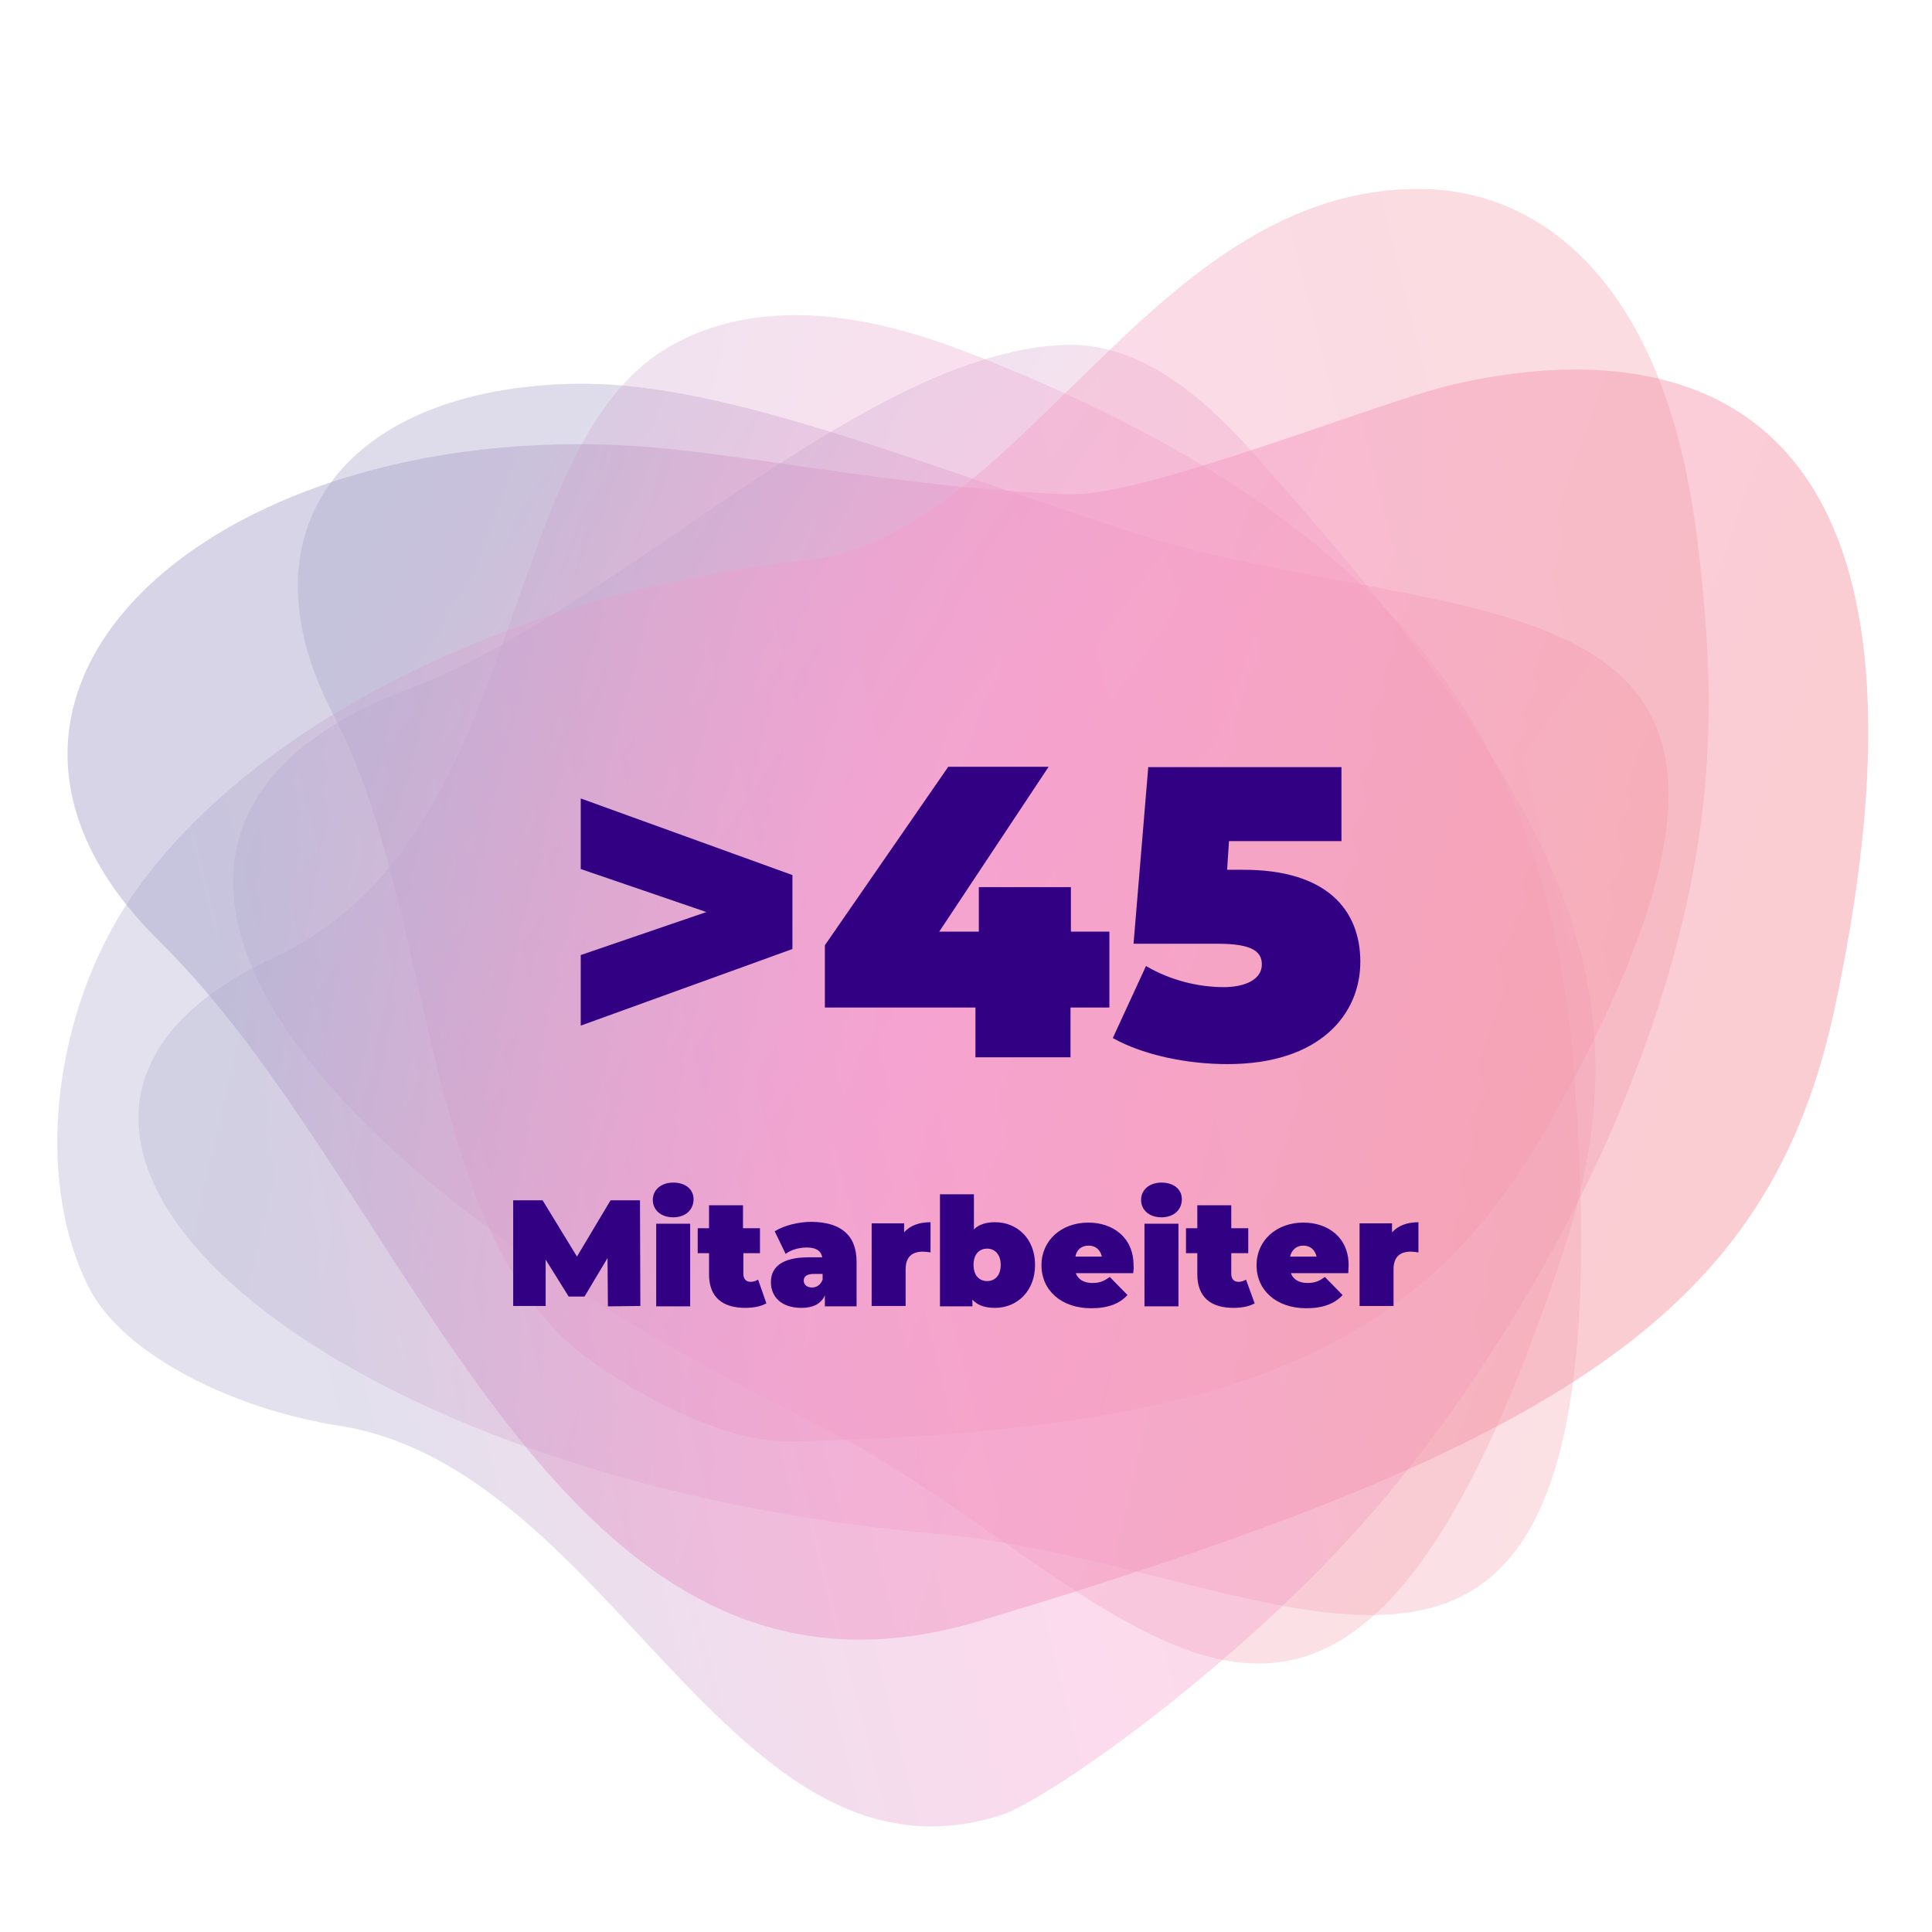 <?xml version="1.0" encoding="utf-8"?>
<!-- Generator: Adobe Illustrator 27.8.0, SVG Export Plug-In . SVG Version: 6.00 Build 0)  -->
<svg version="1.1" id="Ebene_1" xmlns="http://www.w3.org/2000/svg" xmlns:xlink="http://www.w3.org/1999/xlink" x="0px" y="0px"
	 viewBox="0 0 512 512" style="enable-background:new 0 0 512 512;" xml:space="preserve">
<style type="text/css">
	.st0{opacity:0.4;}
	.st1{opacity:0.5;fill:url(#SVGID_1_);enable-background:new    ;}
	.st2{opacity:0.4;fill:url(#SVGID_00000036972850831131018930000010292314227084910740_);enable-background:new    ;}
	.st3{opacity:0.3;fill:url(#SVGID_00000079466261715256845630000009932555687554890686_);enable-background:new    ;}
	.st4{opacity:0.3;fill:url(#SVGID_00000171684193120400532050000014232453614870422926_);enable-background:new    ;}
	.st5{opacity:0.35;fill:url(#SVGID_00000078744465267045280310000011815870492696135809_);enable-background:new    ;}
	.st6{fill:#320082;}
</style>
<g class="st0">
	
		<linearGradient id="SVGID_1_" gradientUnits="userSpaceOnUse" x1="-149.902" y1="333.44" x2="358.029" y2="292.659" gradientTransform="matrix(0.788 0.122 0.146 -0.602 120.86 425.636)">
		<stop  offset="5.000000e-02" style="stop-color:#312782"/>
		<stop  offset="0.122" style="stop-color:#551F81"/>
		<stop  offset="0.253" style="stop-color:#931280"/>
		<stop  offset="0.364" style="stop-color:#BF087F"/>
		<stop  offset="0.45" style="stop-color:#DB027E"/>
		<stop  offset="0.5" style="stop-color:#E5007E"/>
		<stop  offset="0.63" style="stop-color:#E5016A"/>
		<stop  offset="0.895" style="stop-color:#E30437"/>
		<stop  offset="1" style="stop-color:#E30521"/>
	</linearGradient>
	<path class="st1" d="M486.3,266.8c-17.1,80.5-71.1,116.1-226.8,162.8c-112,33.6-149.3-113.2-217.2-180.1
		c-69.7-68.6,20.5-143.3,137.3-130.3c31.2,3.5,65.2,10.4,103.7,11.8c20.2,0.7,83-24.9,102.2-29.2C430.7,91.5,524.1,89,486.3,266.8z"
		/>
	
		<linearGradient id="SVGID_00000068644318011283097600000002249235743185402285_" gradientUnits="userSpaceOnUse" x1="-154.311" y1="248.514" x2="224.517" y2="218.098" gradientTransform="matrix(0.743 0.359 0.332 -0.576 131.754 358.666)">
		<stop  offset="5.000000e-02" style="stop-color:#312782"/>
		<stop  offset="0.122" style="stop-color:#551F81"/>
		<stop  offset="0.253" style="stop-color:#931280"/>
		<stop  offset="0.364" style="stop-color:#BF087F"/>
		<stop  offset="0.45" style="stop-color:#DB027E"/>
		<stop  offset="0.5" style="stop-color:#E5007E"/>
		<stop  offset="0.63" style="stop-color:#E5016A"/>
		<stop  offset="0.895" style="stop-color:#E30437"/>
		<stop  offset="1" style="stop-color:#E30521"/>
	</linearGradient>
	<path style="opacity:0.4;fill:url(#SVGID_00000068644318011283097600000002249235743185402285_);enable-background:new    ;" d="
		M411.7,295.8c-31.9,57.3-76,83.6-202,86.2c-18.9,0.4-42.6-13.6-54.2-22.2c-44-32.4-40.1-119-67.1-170.3
		c-26-49.5,3.6-86.5,63.5-87.8c37.9-0.8,85.5,18.9,146.6,38.9C387.8,169.8,496.1,144.2,411.7,295.8z"/>
	
		<linearGradient id="SVGID_00000026878530859785247720000013161801898231809212_" gradientUnits="userSpaceOnUse" x1="24.711" y1="214.216" x2="412.546" y2="214.216" gradientTransform="matrix(0.975 0.223 0.223 -0.975 -15.477 409.787)">
		<stop  offset="5.000000e-02" style="stop-color:#312782"/>
		<stop  offset="0.122" style="stop-color:#551F81"/>
		<stop  offset="0.253" style="stop-color:#931280"/>
		<stop  offset="0.364" style="stop-color:#BF087F"/>
		<stop  offset="0.45" style="stop-color:#DB027E"/>
		<stop  offset="0.5" style="stop-color:#E5007E"/>
		<stop  offset="0.63" style="stop-color:#E5016A"/>
		<stop  offset="0.895" style="stop-color:#E30437"/>
		<stop  offset="1" style="stop-color:#E30521"/>
	</linearGradient>
	<path style="opacity:0.3;fill:url(#SVGID_00000026878530859785247720000013161801898231809212_);enable-background:new    ;" d="
		M417.1,283.7c-6.2-79.5-39-143.5-162-190.8c-35.9-13.8-60.3-10.7-76.9-1.5c-47.6,26.3-37.1,130.5-105.5,162.3
		c-94.1,43.6,7.4,137.8,175.4,152.8C343.2,414.9,433.4,494.1,417.1,283.7z"/>
	
		<linearGradient id="SVGID_00000177477670073324896450000014496710809994598073_" gradientUnits="userSpaceOnUse" x1="106.113" y1="137.976" x2="382.606" y2="137.976" gradientTransform="matrix(1.098 0.758 0.733 -1.024 -100.209 203.137)">
		<stop  offset="5.000000e-02" style="stop-color:#312782"/>
		<stop  offset="0.122" style="stop-color:#551F81"/>
		<stop  offset="0.253" style="stop-color:#931280"/>
		<stop  offset="0.364" style="stop-color:#BF087F"/>
		<stop  offset="0.45" style="stop-color:#DB027E"/>
		<stop  offset="0.5" style="stop-color:#E5007E"/>
		<stop  offset="0.63" style="stop-color:#E5016A"/>
		<stop  offset="0.895" style="stop-color:#E30437"/>
		<stop  offset="1" style="stop-color:#E30521"/>
	</linearGradient>
	<path style="opacity:0.3;fill:url(#SVGID_00000177477670073324896450000014496710809994598073_);enable-background:new    ;" d="
		M414,332.6c23.2-70.1,2.3-118.3-82.1-212.8c-15.4-17.3-31.6-29.1-49.9-28.4c-53.7,2.2-117.9,70.1-173.3,91
		C16,217.2,65.5,302.7,214.3,376.3C298.5,417.9,352.6,518.1,414,332.6z"/>
	
		<linearGradient id="SVGID_00000124884676559407208080000014549382244563653767_" gradientUnits="userSpaceOnUse" x1="-16.332" y1="427.991" x2="497.781" y2="386.713" gradientTransform="matrix(0.695 -0.387 -0.187 -0.489 161.62 586.836)">
		<stop  offset="5.000000e-02" style="stop-color:#312782"/>
		<stop  offset="0.122" style="stop-color:#551F81"/>
		<stop  offset="0.253" style="stop-color:#931280"/>
		<stop  offset="0.364" style="stop-color:#BF087F"/>
		<stop  offset="0.45" style="stop-color:#DB027E"/>
		<stop  offset="0.5" style="stop-color:#E5007E"/>
		<stop  offset="0.63" style="stop-color:#E5016A"/>
		<stop  offset="0.895" style="stop-color:#E30437"/>
		<stop  offset="1" style="stop-color:#E30521"/>
	</linearGradient>
	<path style="opacity:0.35;fill:url(#SVGID_00000124884676559407208080000014549382244563653767_);enable-background:new    ;" d="
		M449.5,140.8c6.3,48.7,5.8,91.2-21,155.5c-5.8,13.8-25.3,56.7-60.3,99.2s-89.9,81.4-103.1,85.6c-71.9,22.5-102.9-92-175.4-103.3
		c-27.5-4.3-57.1-18.6-66.2-36.7c-14.8-29.3-9.1-73.3,11.2-103.2c30.4-44.6,99.1-80.7,178.4-89.3c58.6-6.4,92-99.3,163.6-98.5
		C407.3,50.3,440.7,73.4,449.5,140.8z"/>
</g>
<g>
	<path class="st6" d="M161.1,346.2l-0.1-12.8l-6.1,10.2h-4.2l-6.1-9.8v12.3H136v-28h7.8l9.1,14.9l8.9-14.9h7.8l0.1,28L161.1,346.2
		L161.1,346.2z"/>
	<path class="st6" d="M173,318c0-2.6,2.1-4.6,5.4-4.6s5.4,1.8,5.4,4.4c0,2.8-2.1,4.8-5.4,4.8S173,320.6,173,318z M173.9,324.3h9
		v21.9h-9V324.3z"/>
	<path class="st6" d="M203.1,345.4c-1.4,0.8-3.4,1.2-5.6,1.2c-6,0-9.6-2.8-9.6-8.9v-5.6h-3v-6.6h3v-6.1h9v6.1h4.5v6.6H197v5.5
		c0,1.4,0.8,2.1,1.9,2.1c0.7,0,1.4-0.2,2-0.6L203.1,345.4z"/>
	<path class="st6" d="M227,334.4v11.8h-8.4v-2.9c-1,2.2-3.1,3.3-6.2,3.3c-5.4,0-8.1-3-8.1-6.8c0-4.2,3.2-6.6,10-6.6h3.6
		c-0.3-1.7-1.6-2.6-4.1-2.6c-2,0-4.2,0.6-5.6,1.7l-2.9-6c2.6-1.6,6.4-2.5,9.8-2.5C222.7,323.9,227,327.2,227,334.4z M218,339.1v-1.5
		h-2.2c-1.9,0-2.8,0.6-2.8,1.8c0,1,0.8,1.8,2.2,1.8C216.4,341.2,217.5,340.5,218,339.1z"/>
	<path class="st6" d="M246.6,323.9v8c-0.8-0.1-1.4-0.2-2-0.2c-2.7,0-4.6,1.2-4.6,4.7v9.7h-9v-21.9h8.6v2.4
		C241.1,324.8,243.6,323.9,246.6,323.9z"/>
	<path class="st6" d="M274.3,335.2c0,7-4.8,11.4-10.6,11.4c-2.7,0-4.7-0.7-6-2.2v1.8h-8.6v-29.7h9v9.3c1.3-1.3,3.2-1.9,5.6-1.9
		C269.5,323.9,274.3,328.2,274.3,335.2z M265.2,335.2c0-2.8-1.6-4.3-3.6-4.3s-3.6,1.4-3.6,4.3s1.6,4.3,3.6,4.3
		S265.2,338.1,265.2,335.2z"/>
	<path class="st6" d="M300.3,337.4h-15.2c0.6,1.7,2.2,2.6,4.4,2.6c2,0,3.1-0.5,4.6-1.6l4.7,4.8c-2.1,2.3-5.2,3.5-9.6,3.5
		c-8,0-13.2-4.8-13.2-11.4s5.3-11.3,12.4-11.3c6.5,0,12,3.9,12,11.3C300.5,335.9,300.4,336.7,300.3,337.4z M285,333h7
		c-0.4-1.8-1.7-2.9-3.5-2.9C286.6,330.1,285.3,331.2,285,333z"/>
	<path class="st6" d="M302.4,318c0-2.6,2.1-4.6,5.4-4.6s5.4,1.8,5.4,4.4c0,2.8-2.1,4.8-5.4,4.8S302.4,320.6,302.4,318z M303.3,324.3
		h9v21.9h-9V324.3z"/>
	<path class="st6" d="M332.5,345.4c-1.4,0.8-3.4,1.2-5.6,1.2c-6,0-9.6-2.8-9.6-8.9v-5.6h-3v-6.6h3v-6.1h9v6.1h4.5v6.6h-4.5v5.5
		c0,1.4,0.8,2.1,1.9,2.1c0.7,0,1.4-0.2,2-0.6L332.5,345.4z"/>
	<path class="st6" d="M357.3,337.4h-15.2c0.6,1.7,2.2,2.6,4.4,2.6c2,0,3.1-0.5,4.6-1.6l4.7,4.8c-2.1,2.3-5.2,3.5-9.6,3.5
		c-8,0-13.2-4.8-13.2-11.4s5.3-11.3,12.4-11.3c6.5,0,12,3.9,12,11.3C357.4,335.9,357.3,336.7,357.3,337.4z M341.9,333h7
		c-0.4-1.8-1.7-2.9-3.5-2.9S342.3,331.2,341.9,333z"/>
	<path class="st6" d="M375.9,323.9v8c-0.8-0.1-1.4-0.2-2-0.2c-2.7,0-4.6,1.2-4.6,4.7v9.7h-9v-21.9h8.6v2.4
		C370.5,324.8,372.9,323.9,375.9,323.9z"/>
</g>
<g>
	<path class="st6" d="M210,231.9v19.6l-56.1,20.3v-18.7l33.3-11.4l-33.3-11.4v-18.7L210,231.9z"/>
	<path class="st6" d="M293.9,267h-10.2v13.2h-25.2V267h-39.9v-16.5l32.7-47.3h26.6l-29,43.7h10.5v-11.8h24.4v11.8h10.2V267z"/>
	<path class="st6" d="M360.5,254.9c0,13.8-10.6,27.1-35.2,27.1c-10.6,0-22.1-2.3-30.4-6.9l8.8-19.1c6.6,3.9,14.1,5.6,20.6,5.6
		c5.8,0,10.1-2.1,10.1-6c0-3.3-2.3-5.5-11.7-5.5h-22.3l3.9-46.8h51.2v19.6h-29.8l-0.5,7.6h4C351.8,230.4,360.5,241.3,360.5,254.9z"
		/>
</g>
</svg>
